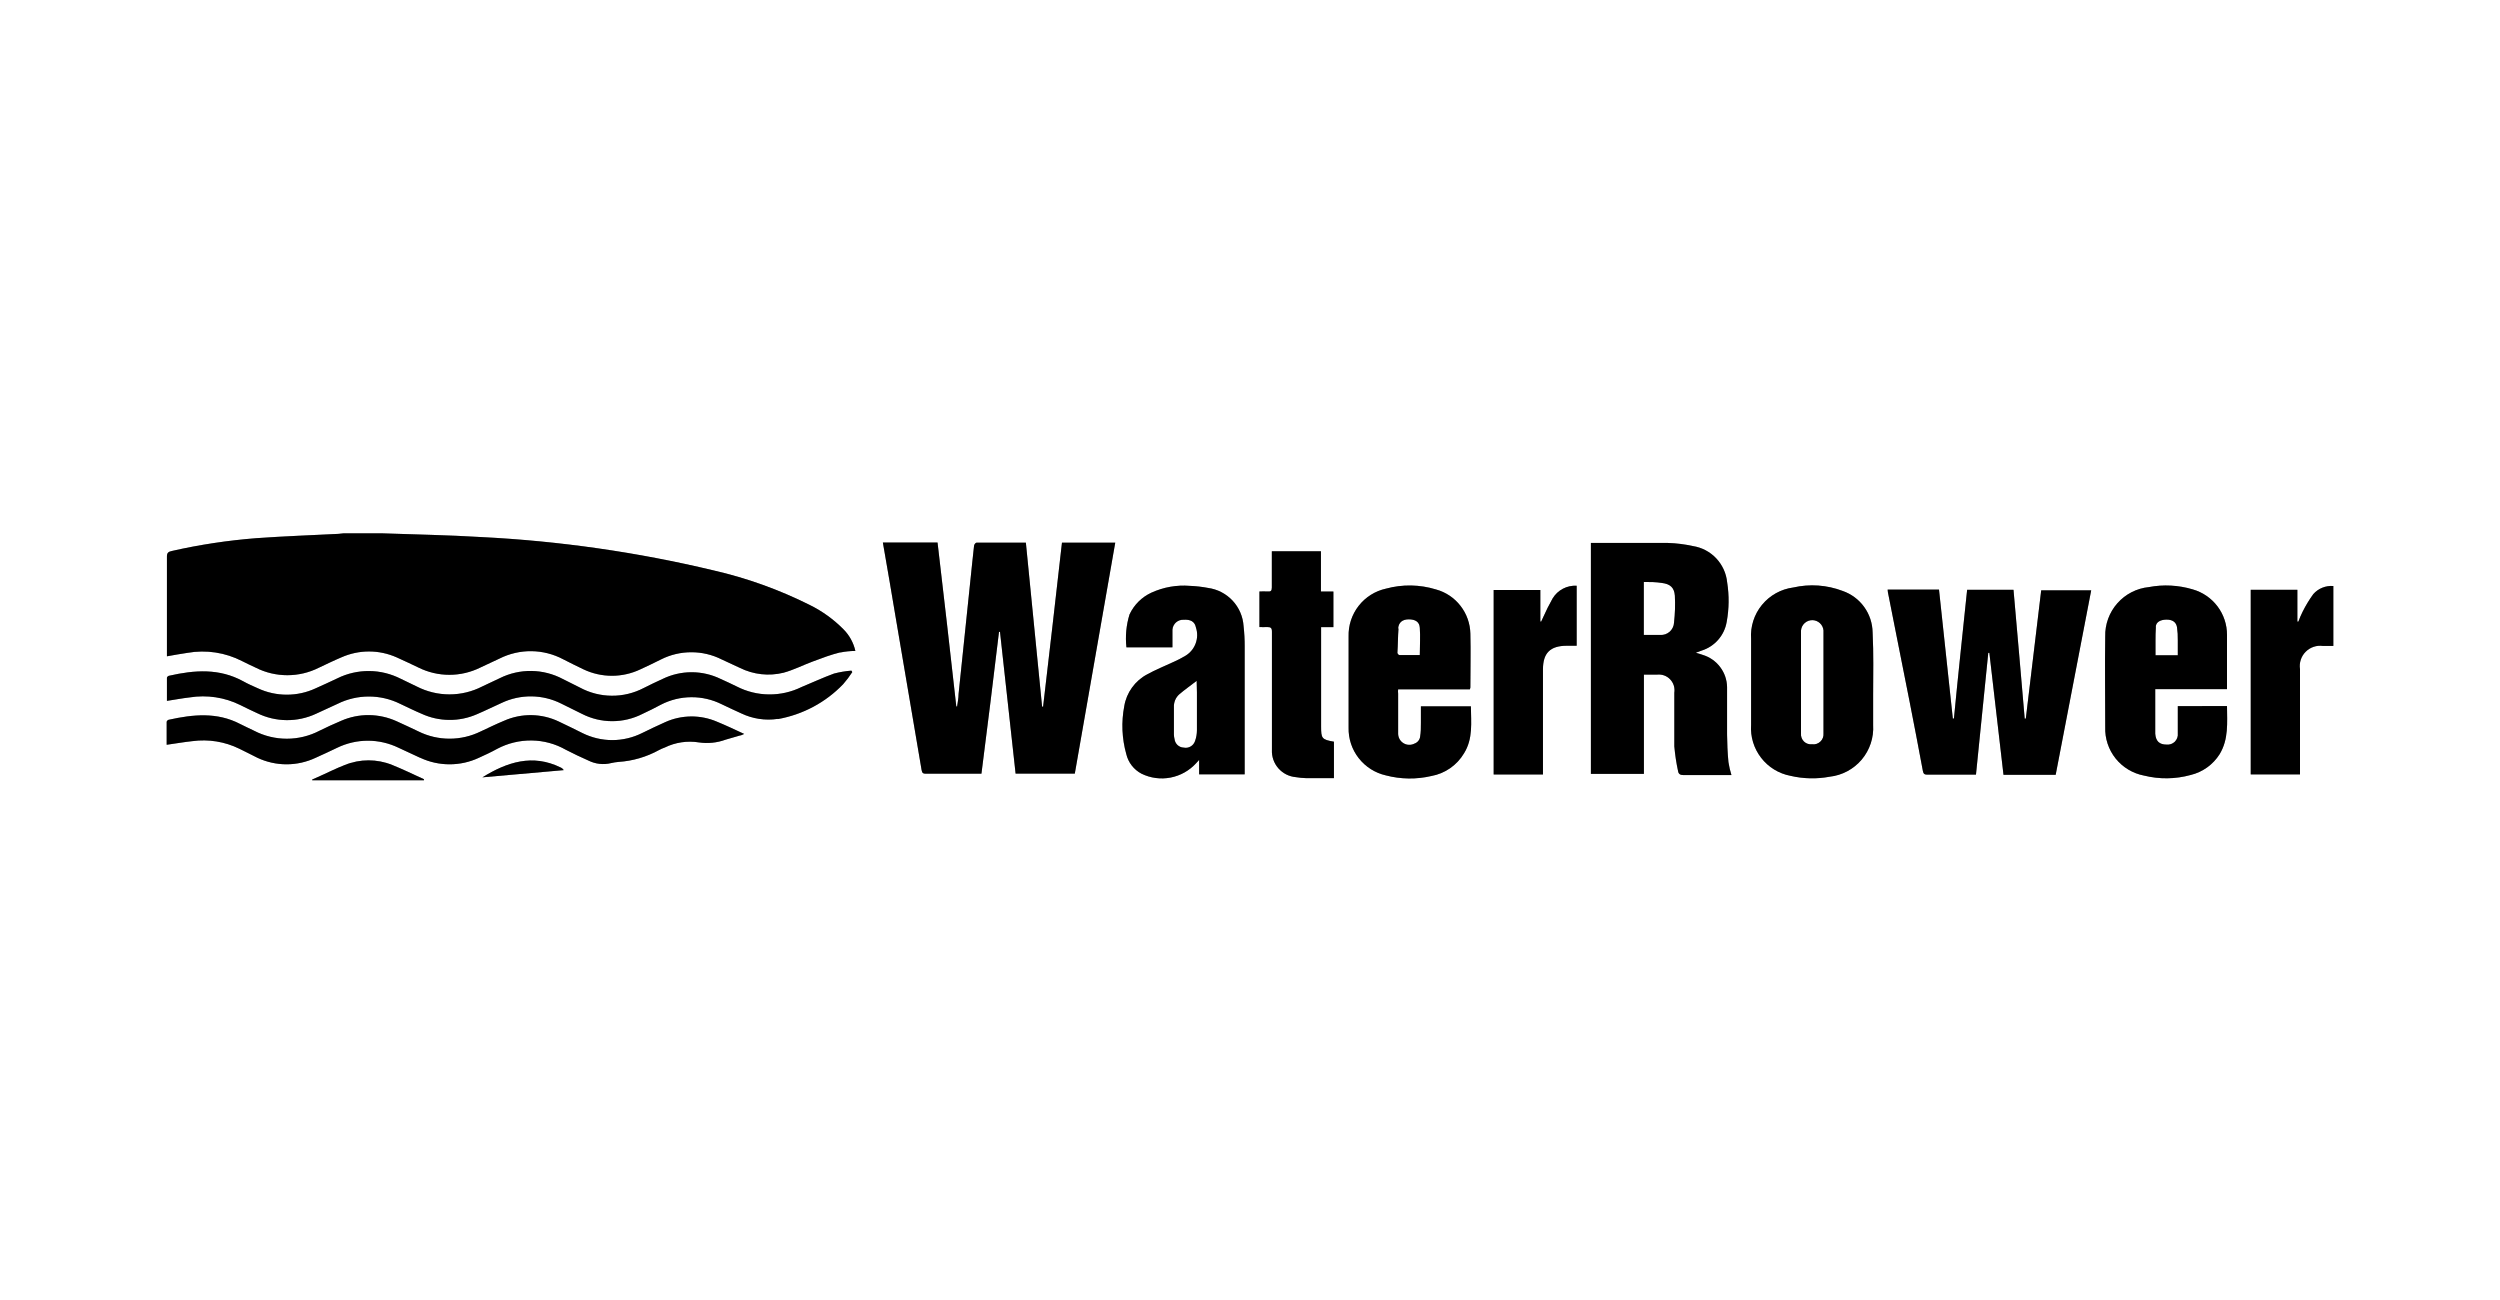 <svg width="75" height="39" viewBox="0 0 75 39" fill="none" xmlns="http://www.w3.org/2000/svg">
<rect width="75" height="39" fill="white"/>
<path d="M23.332 21.573C24.081 21.44 24.768 21.074 25.294 20.526C25.394 20.412 25.486 20.291 25.568 20.163L25.543 20.119C25.367 20.133 25.192 20.162 25.021 20.207C24.691 20.327 24.365 20.48 24.046 20.611C23.743 20.76 23.41 20.836 23.072 20.833C22.735 20.831 22.403 20.749 22.103 20.595C21.944 20.515 21.78 20.442 21.619 20.368C21.348 20.236 21.05 20.167 20.749 20.167C20.447 20.167 20.149 20.236 19.878 20.368C19.687 20.455 19.499 20.545 19.31 20.641C19.014 20.795 18.686 20.875 18.352 20.872C18.018 20.87 17.691 20.786 17.397 20.627L16.884 20.37C16.593 20.216 16.27 20.133 15.941 20.129C15.612 20.125 15.287 20.199 14.993 20.346L14.465 20.595C14.162 20.751 13.825 20.832 13.484 20.832C13.143 20.832 12.807 20.751 12.503 20.595L12.02 20.362C11.726 20.213 11.402 20.133 11.073 20.131C10.744 20.129 10.418 20.203 10.123 20.349C9.905 20.45 9.686 20.556 9.465 20.652C9.195 20.777 8.901 20.841 8.604 20.841C8.307 20.841 8.013 20.777 7.743 20.652C7.59 20.584 7.437 20.518 7.292 20.436C6.576 20.045 5.833 20.1 5.076 20.272C5.049 20.272 5.008 20.31 5.008 20.332C5.008 20.565 5.008 20.8 5.008 21.026C5.246 20.991 5.467 20.947 5.691 20.922C6.209 20.839 6.74 20.919 7.21 21.152C7.377 21.237 7.546 21.316 7.716 21.395C7.99 21.529 8.29 21.6 8.595 21.604C8.9 21.607 9.202 21.542 9.478 21.414L10.129 21.114C10.42 20.97 10.741 20.895 11.066 20.895C11.391 20.895 11.712 20.97 12.003 21.114C12.219 21.215 12.432 21.322 12.651 21.414C12.91 21.533 13.191 21.595 13.476 21.597C13.761 21.6 14.043 21.542 14.304 21.428C14.555 21.322 14.801 21.198 15.05 21.087C15.33 20.954 15.636 20.888 15.946 20.891C16.256 20.895 16.56 20.969 16.837 21.108L17.455 21.414C17.737 21.559 18.05 21.635 18.367 21.635C18.685 21.635 18.998 21.559 19.28 21.414C19.463 21.33 19.643 21.239 19.826 21.141C20.108 20.995 20.42 20.918 20.738 20.916C21.055 20.914 21.368 20.986 21.652 21.128C21.846 21.22 22.04 21.313 22.237 21.401C22.576 21.564 22.957 21.622 23.33 21.567" fill="black"/>
<path d="M23.332 21.573C24.081 21.44 24.768 21.074 25.294 20.526C25.394 20.412 25.486 20.291 25.568 20.163L25.543 20.119C25.367 20.133 25.192 20.162 25.021 20.207C24.691 20.327 24.365 20.48 24.046 20.611C23.743 20.76 23.41 20.836 23.072 20.833C22.735 20.831 22.403 20.749 22.103 20.595C21.944 20.515 21.78 20.442 21.619 20.368C21.348 20.236 21.05 20.167 20.749 20.167C20.447 20.167 20.149 20.236 19.878 20.368C19.687 20.455 19.499 20.545 19.31 20.641C19.014 20.795 18.686 20.875 18.352 20.872C18.018 20.87 17.691 20.786 17.397 20.627L16.884 20.37C16.593 20.216 16.27 20.133 15.941 20.129C15.612 20.125 15.287 20.199 14.993 20.346L14.465 20.595C14.162 20.751 13.825 20.832 13.484 20.832C13.143 20.832 12.807 20.751 12.503 20.595L12.02 20.362C11.726 20.213 11.402 20.133 11.073 20.131C10.744 20.129 10.418 20.203 10.123 20.349C9.905 20.45 9.686 20.556 9.465 20.652C9.195 20.777 8.901 20.841 8.604 20.841C8.307 20.841 8.013 20.777 7.743 20.652C7.59 20.584 7.437 20.518 7.292 20.436C6.576 20.045 5.833 20.1 5.076 20.272C5.049 20.272 5.008 20.31 5.008 20.332C5.008 20.565 5.008 20.8 5.008 21.026C5.246 20.991 5.467 20.947 5.691 20.922C6.209 20.839 6.74 20.919 7.21 21.152C7.377 21.237 7.546 21.316 7.716 21.395C7.99 21.529 8.29 21.6 8.595 21.604C8.9 21.607 9.202 21.542 9.478 21.414L10.129 21.114C10.42 20.97 10.741 20.895 11.066 20.895C11.391 20.895 11.712 20.97 12.003 21.114C12.219 21.215 12.432 21.322 12.651 21.414C12.91 21.533 13.191 21.595 13.476 21.597C13.761 21.6 14.043 21.542 14.304 21.428C14.555 21.322 14.801 21.198 15.05 21.087C15.33 20.954 15.636 20.888 15.946 20.891C16.256 20.895 16.56 20.969 16.837 21.108L17.455 21.414C17.737 21.559 18.05 21.635 18.367 21.635C18.685 21.635 18.998 21.559 19.28 21.414C19.463 21.33 19.643 21.239 19.826 21.141C20.108 20.995 20.42 20.918 20.738 20.916C21.055 20.914 21.368 20.986 21.652 21.128C21.846 21.22 22.04 21.313 22.237 21.401C22.576 21.564 22.957 21.622 23.33 21.567" fill="black" fill-opacity="0.2"/>
<path d="M23.332 21.573C24.081 21.44 24.768 21.074 25.294 20.526C25.394 20.412 25.486 20.291 25.568 20.163L25.543 20.119C25.367 20.133 25.192 20.162 25.021 20.207C24.691 20.327 24.365 20.48 24.046 20.611C23.743 20.76 23.41 20.836 23.072 20.833C22.735 20.831 22.403 20.749 22.103 20.595C21.944 20.515 21.78 20.442 21.619 20.368C21.348 20.236 21.05 20.167 20.749 20.167C20.447 20.167 20.149 20.236 19.878 20.368C19.687 20.455 19.499 20.545 19.31 20.641C19.014 20.795 18.686 20.875 18.352 20.872C18.018 20.87 17.691 20.786 17.397 20.627L16.884 20.37C16.593 20.216 16.27 20.133 15.941 20.129C15.612 20.125 15.287 20.199 14.993 20.346L14.465 20.595C14.162 20.751 13.825 20.832 13.484 20.832C13.143 20.832 12.807 20.751 12.503 20.595L12.02 20.362C11.726 20.213 11.402 20.133 11.073 20.131C10.744 20.129 10.418 20.203 10.123 20.349C9.905 20.45 9.686 20.556 9.465 20.652C9.195 20.777 8.901 20.841 8.604 20.841C8.307 20.841 8.013 20.777 7.743 20.652C7.59 20.584 7.437 20.518 7.292 20.436C6.576 20.045 5.833 20.1 5.076 20.272C5.049 20.272 5.008 20.31 5.008 20.332C5.008 20.565 5.008 20.8 5.008 21.026C5.246 20.991 5.467 20.947 5.691 20.922C6.209 20.839 6.74 20.919 7.21 21.152C7.377 21.237 7.546 21.316 7.716 21.395C7.99 21.529 8.29 21.6 8.595 21.604C8.9 21.607 9.202 21.542 9.478 21.414L10.129 21.114C10.42 20.97 10.741 20.895 11.066 20.895C11.391 20.895 11.712 20.97 12.003 21.114C12.219 21.215 12.432 21.322 12.651 21.414C12.91 21.533 13.191 21.595 13.476 21.597C13.761 21.6 14.043 21.542 14.304 21.428C14.555 21.322 14.801 21.198 15.05 21.087C15.33 20.954 15.636 20.888 15.946 20.891C16.256 20.895 16.56 20.969 16.837 21.108L17.455 21.414C17.737 21.559 18.05 21.635 18.367 21.635C18.685 21.635 18.998 21.559 19.28 21.414C19.463 21.33 19.643 21.239 19.826 21.141C20.108 20.995 20.42 20.918 20.738 20.916C21.055 20.914 21.368 20.986 21.652 21.128C21.846 21.22 22.04 21.313 22.237 21.401C22.576 21.564 22.957 21.622 23.33 21.567" fill="black" fill-opacity="0.2"/>
<path d="M14.471 23.32L16.911 23.104C16.89 23.069 16.858 23.041 16.821 23.025C15.976 22.609 15.211 22.863 14.471 23.32Z" fill="black"/>
<path d="M14.471 23.32L16.911 23.104C16.89 23.069 16.858 23.041 16.821 23.025C15.976 22.609 15.211 22.863 14.471 23.32Z" fill="black" fill-opacity="0.2"/>
<path d="M14.471 23.32L16.911 23.104C16.89 23.069 16.858 23.041 16.821 23.025C15.976 22.609 15.211 22.863 14.471 23.32Z" fill="black" fill-opacity="0.2"/>
<path d="M12.616 22.737C12.889 22.864 13.186 22.929 13.487 22.929C13.789 22.929 14.086 22.864 14.359 22.737C14.548 22.652 14.736 22.564 14.919 22.463C15.237 22.295 15.592 22.209 15.952 22.214C16.312 22.219 16.664 22.315 16.977 22.494C17.195 22.608 17.425 22.715 17.652 22.816C17.863 22.922 18.105 22.95 18.335 22.892C18.409 22.875 18.483 22.863 18.559 22.857C18.984 22.829 19.397 22.707 19.77 22.502C19.826 22.472 19.884 22.446 19.944 22.425C20.261 22.27 20.618 22.216 20.966 22.272C21.236 22.312 21.511 22.284 21.767 22.19L22.201 22.064C22.24 22.064 22.275 22.037 22.325 22.018C22.051 21.89 21.778 21.761 21.505 21.649C21.259 21.544 20.994 21.491 20.727 21.494C20.46 21.497 20.196 21.555 19.953 21.666C19.72 21.767 19.494 21.881 19.264 21.991C18.986 22.13 18.679 22.203 18.368 22.203C18.056 22.203 17.75 22.13 17.471 21.991C17.234 21.876 17.004 21.756 16.764 21.646C16.508 21.524 16.23 21.459 15.947 21.454C15.664 21.45 15.383 21.507 15.124 21.622C14.886 21.72 14.654 21.835 14.419 21.944C14.129 22.087 13.81 22.161 13.487 22.161C13.164 22.161 12.845 22.087 12.556 21.944C12.337 21.843 12.121 21.734 11.9 21.638C11.639 21.519 11.355 21.456 11.068 21.453C10.78 21.451 10.496 21.509 10.233 21.625C10.014 21.715 9.798 21.819 9.585 21.922C9.282 22.08 8.946 22.162 8.604 22.162C8.263 22.162 7.926 22.08 7.623 21.922C7.484 21.854 7.35 21.794 7.205 21.72C6.511 21.357 5.79 21.433 5.066 21.592C5.038 21.592 5 21.633 5 21.655C5 21.89 5 22.122 5 22.343C5.273 22.305 5.519 22.261 5.773 22.234C6.254 22.169 6.742 22.248 7.178 22.461C7.361 22.554 7.547 22.641 7.724 22.734C7.997 22.862 8.295 22.929 8.596 22.929C8.897 22.929 9.195 22.862 9.468 22.734C9.686 22.638 9.899 22.535 10.115 22.433C10.402 22.294 10.717 22.221 11.036 22.221C11.355 22.221 11.67 22.294 11.957 22.433C12.17 22.529 12.381 22.633 12.594 22.729" fill="black"/>
<path d="M12.616 22.737C12.889 22.864 13.186 22.929 13.487 22.929C13.789 22.929 14.086 22.864 14.359 22.737C14.548 22.652 14.736 22.564 14.919 22.463C15.237 22.295 15.592 22.209 15.952 22.214C16.312 22.219 16.664 22.315 16.977 22.494C17.195 22.608 17.425 22.715 17.652 22.816C17.863 22.922 18.105 22.95 18.335 22.892C18.409 22.875 18.483 22.863 18.559 22.857C18.984 22.829 19.397 22.707 19.77 22.502C19.826 22.472 19.884 22.446 19.944 22.425C20.261 22.27 20.618 22.216 20.966 22.272C21.236 22.312 21.511 22.284 21.767 22.19L22.201 22.064C22.24 22.064 22.275 22.037 22.325 22.018C22.051 21.89 21.778 21.761 21.505 21.649C21.259 21.544 20.994 21.491 20.727 21.494C20.46 21.497 20.196 21.555 19.953 21.666C19.72 21.767 19.494 21.881 19.264 21.991C18.986 22.13 18.679 22.203 18.368 22.203C18.056 22.203 17.75 22.13 17.471 21.991C17.234 21.876 17.004 21.756 16.764 21.646C16.508 21.524 16.23 21.459 15.947 21.454C15.664 21.45 15.383 21.507 15.124 21.622C14.886 21.72 14.654 21.835 14.419 21.944C14.129 22.087 13.81 22.161 13.487 22.161C13.164 22.161 12.845 22.087 12.556 21.944C12.337 21.843 12.121 21.734 11.9 21.638C11.639 21.519 11.355 21.456 11.068 21.453C10.78 21.451 10.496 21.509 10.233 21.625C10.014 21.715 9.798 21.819 9.585 21.922C9.282 22.08 8.946 22.162 8.604 22.162C8.263 22.162 7.926 22.08 7.623 21.922C7.484 21.854 7.35 21.794 7.205 21.72C6.511 21.357 5.79 21.433 5.066 21.592C5.038 21.592 5 21.633 5 21.655C5 21.89 5 22.122 5 22.343C5.273 22.305 5.519 22.261 5.773 22.234C6.254 22.169 6.742 22.248 7.178 22.461C7.361 22.554 7.547 22.641 7.724 22.734C7.997 22.862 8.295 22.929 8.596 22.929C8.897 22.929 9.195 22.862 9.468 22.734C9.686 22.638 9.899 22.535 10.115 22.433C10.402 22.294 10.717 22.221 11.036 22.221C11.355 22.221 11.67 22.294 11.957 22.433C12.17 22.529 12.381 22.633 12.594 22.729" fill="black" fill-opacity="0.2"/>
<path d="M12.616 22.737C12.889 22.864 13.186 22.929 13.487 22.929C13.789 22.929 14.086 22.864 14.359 22.737C14.548 22.652 14.736 22.564 14.919 22.463C15.237 22.295 15.592 22.209 15.952 22.214C16.312 22.219 16.664 22.315 16.977 22.494C17.195 22.608 17.425 22.715 17.652 22.816C17.863 22.922 18.105 22.95 18.335 22.892C18.409 22.875 18.483 22.863 18.559 22.857C18.984 22.829 19.397 22.707 19.77 22.502C19.826 22.472 19.884 22.446 19.944 22.425C20.261 22.27 20.618 22.216 20.966 22.272C21.236 22.312 21.511 22.284 21.767 22.19L22.201 22.064C22.24 22.064 22.275 22.037 22.325 22.018C22.051 21.89 21.778 21.761 21.505 21.649C21.259 21.544 20.994 21.491 20.727 21.494C20.46 21.497 20.196 21.555 19.953 21.666C19.72 21.767 19.494 21.881 19.264 21.991C18.986 22.13 18.679 22.203 18.368 22.203C18.056 22.203 17.75 22.13 17.471 21.991C17.234 21.876 17.004 21.756 16.764 21.646C16.508 21.524 16.23 21.459 15.947 21.454C15.664 21.45 15.383 21.507 15.124 21.622C14.886 21.72 14.654 21.835 14.419 21.944C14.129 22.087 13.81 22.161 13.487 22.161C13.164 22.161 12.845 22.087 12.556 21.944C12.337 21.843 12.121 21.734 11.9 21.638C11.639 21.519 11.355 21.456 11.068 21.453C10.78 21.451 10.496 21.509 10.233 21.625C10.014 21.715 9.798 21.819 9.585 21.922C9.282 22.08 8.946 22.162 8.604 22.162C8.263 22.162 7.926 22.08 7.623 21.922C7.484 21.854 7.35 21.794 7.205 21.72C6.511 21.357 5.79 21.433 5.066 21.592C5.038 21.592 5 21.633 5 21.655C5 21.89 5 22.122 5 22.343C5.273 22.305 5.519 22.261 5.773 22.234C6.254 22.169 6.742 22.248 7.178 22.461C7.361 22.554 7.547 22.641 7.724 22.734C7.997 22.862 8.295 22.929 8.596 22.929C8.897 22.929 9.195 22.862 9.468 22.734C9.686 22.638 9.899 22.535 10.115 22.433C10.402 22.294 10.717 22.221 11.036 22.221C11.355 22.221 11.67 22.294 11.957 22.433C12.17 22.529 12.381 22.633 12.594 22.729" fill="black" fill-opacity="0.2"/>
<path d="M9.623 23.271C9.538 23.309 9.451 23.345 9.366 23.386C9.365 23.393 9.365 23.4 9.366 23.407H12.719C12.719 23.407 12.719 23.386 12.719 23.377C12.402 23.232 12.09 23.079 11.771 22.951C11.313 22.764 10.799 22.764 10.341 22.951C10.093 23.047 9.855 23.167 9.612 23.276" fill="black"/>
<path d="M9.623 23.271C9.538 23.309 9.451 23.345 9.366 23.386C9.365 23.393 9.365 23.4 9.366 23.407H12.719C12.719 23.407 12.719 23.386 12.719 23.377C12.402 23.232 12.09 23.079 11.771 22.951C11.313 22.764 10.799 22.764 10.341 22.951C10.093 23.047 9.855 23.167 9.612 23.276" fill="black" fill-opacity="0.2"/>
<path d="M9.623 23.271C9.538 23.309 9.451 23.345 9.366 23.386C9.365 23.393 9.365 23.4 9.366 23.407H12.719C12.719 23.407 12.719 23.386 12.719 23.377C12.402 23.232 12.09 23.079 11.771 22.951C11.313 22.764 10.799 22.764 10.341 22.951C10.093 23.047 9.855 23.167 9.612 23.276" fill="black" fill-opacity="0.2"/>
<path d="M25.212 19.574C25.36 19.544 25.51 19.529 25.661 19.528C25.605 19.28 25.48 19.054 25.3 18.875C25.008 18.581 24.671 18.337 24.3 18.153C23.38 17.692 22.409 17.342 21.406 17.112C19.119 16.565 16.787 16.23 14.438 16.112C13.446 16.052 12.454 16.035 11.46 16H11.356H10.306L10.153 16.016C9.334 16.057 8.514 16.087 7.694 16.145C6.839 16.212 5.989 16.34 5.153 16.53C5.046 16.552 5.005 16.59 5.008 16.708C5.008 17.656 5.008 18.62 5.008 19.558V19.689C5.221 19.653 5.423 19.612 5.625 19.585C6.184 19.486 6.76 19.574 7.265 19.834C7.399 19.905 7.538 19.965 7.672 20.03C7.966 20.179 8.291 20.256 8.62 20.256C8.95 20.256 9.274 20.179 9.569 20.03C9.79 19.927 10.011 19.817 10.238 19.722C10.5 19.605 10.783 19.544 11.07 19.544C11.357 19.544 11.64 19.605 11.902 19.722C12.126 19.82 12.342 19.927 12.561 20.03C12.848 20.171 13.162 20.244 13.482 20.244C13.801 20.244 14.116 20.171 14.402 20.03C14.597 19.94 14.793 19.85 14.985 19.757C15.282 19.608 15.611 19.531 15.944 19.535C16.276 19.539 16.604 19.623 16.897 19.779C17.097 19.88 17.299 19.984 17.504 20.08C17.771 20.207 18.062 20.273 18.358 20.273C18.653 20.273 18.945 20.207 19.212 20.08C19.419 19.987 19.627 19.883 19.832 19.782C20.114 19.64 20.425 19.567 20.741 19.567C21.056 19.567 21.367 19.64 21.649 19.782L22.196 20.036C22.602 20.238 23.067 20.29 23.507 20.181C23.808 20.099 24.089 19.954 24.382 19.845C24.674 19.735 24.928 19.64 25.202 19.572" fill="black"/>
<path d="M25.212 19.574C25.36 19.544 25.51 19.529 25.661 19.528C25.605 19.28 25.48 19.054 25.3 18.875C25.008 18.581 24.671 18.337 24.3 18.153C23.38 17.692 22.409 17.342 21.406 17.112C19.119 16.565 16.787 16.23 14.438 16.112C13.446 16.052 12.454 16.035 11.46 16H11.356H10.306L10.153 16.016C9.334 16.057 8.514 16.087 7.694 16.145C6.839 16.212 5.989 16.34 5.153 16.53C5.046 16.552 5.005 16.59 5.008 16.708C5.008 17.656 5.008 18.62 5.008 19.558V19.689C5.221 19.653 5.423 19.612 5.625 19.585C6.184 19.486 6.76 19.574 7.265 19.834C7.399 19.905 7.538 19.965 7.672 20.03C7.966 20.179 8.291 20.256 8.62 20.256C8.95 20.256 9.274 20.179 9.569 20.03C9.79 19.927 10.011 19.817 10.238 19.722C10.5 19.605 10.783 19.544 11.07 19.544C11.357 19.544 11.64 19.605 11.902 19.722C12.126 19.82 12.342 19.927 12.561 20.03C12.848 20.171 13.162 20.244 13.482 20.244C13.801 20.244 14.116 20.171 14.402 20.03C14.597 19.94 14.793 19.85 14.985 19.757C15.282 19.608 15.611 19.531 15.944 19.535C16.276 19.539 16.604 19.623 16.897 19.779C17.097 19.88 17.299 19.984 17.504 20.08C17.771 20.207 18.062 20.273 18.358 20.273C18.653 20.273 18.945 20.207 19.212 20.08C19.419 19.987 19.627 19.883 19.832 19.782C20.114 19.64 20.425 19.567 20.741 19.567C21.056 19.567 21.367 19.64 21.649 19.782L22.196 20.036C22.602 20.238 23.067 20.29 23.507 20.181C23.808 20.099 24.089 19.954 24.382 19.845C24.674 19.735 24.928 19.64 25.202 19.572" fill="black" fill-opacity="0.2"/>
<path d="M25.212 19.574C25.36 19.544 25.51 19.529 25.661 19.528C25.605 19.28 25.48 19.054 25.3 18.875C25.008 18.581 24.671 18.337 24.3 18.153C23.38 17.692 22.409 17.342 21.406 17.112C19.119 16.565 16.787 16.23 14.438 16.112C13.446 16.052 12.454 16.035 11.46 16H11.356H10.306L10.153 16.016C9.334 16.057 8.514 16.087 7.694 16.145C6.839 16.212 5.989 16.34 5.153 16.53C5.046 16.552 5.005 16.59 5.008 16.708C5.008 17.656 5.008 18.62 5.008 19.558V19.689C5.221 19.653 5.423 19.612 5.625 19.585C6.184 19.486 6.76 19.574 7.265 19.834C7.399 19.905 7.538 19.965 7.672 20.03C7.966 20.179 8.291 20.256 8.62 20.256C8.95 20.256 9.274 20.179 9.569 20.03C9.79 19.927 10.011 19.817 10.238 19.722C10.5 19.605 10.783 19.544 11.07 19.544C11.357 19.544 11.64 19.605 11.902 19.722C12.126 19.82 12.342 19.927 12.561 20.03C12.848 20.171 13.162 20.244 13.482 20.244C13.801 20.244 14.116 20.171 14.402 20.03C14.597 19.94 14.793 19.85 14.985 19.757C15.282 19.608 15.611 19.531 15.944 19.535C16.276 19.539 16.604 19.623 16.897 19.779C17.097 19.88 17.299 19.984 17.504 20.08C17.771 20.207 18.062 20.273 18.358 20.273C18.653 20.273 18.945 20.207 19.212 20.08C19.419 19.987 19.627 19.883 19.832 19.782C20.114 19.64 20.425 19.567 20.741 19.567C21.056 19.567 21.367 19.64 21.649 19.782L22.196 20.036C22.602 20.238 23.067 20.29 23.507 20.181C23.808 20.099 24.089 19.954 24.382 19.845C24.674 19.735 24.928 19.64 25.202 19.572" fill="black" fill-opacity="0.2"/>
<path d="M65.334 21.184V21.332C65.334 21.556 65.334 21.777 65.334 22.002C65.339 22.047 65.334 22.093 65.318 22.136C65.303 22.178 65.278 22.217 65.246 22.25C65.214 22.282 65.175 22.306 65.132 22.322C65.089 22.337 65.043 22.342 64.998 22.338C64.782 22.338 64.673 22.236 64.657 22.01C64.657 21.974 64.657 21.939 64.657 21.903V20.785C64.657 20.75 64.657 20.717 64.657 20.674H66.81C66.81 20.641 66.81 20.622 66.81 20.602C66.81 20.086 66.81 19.567 66.81 19.048C66.811 18.738 66.711 18.438 66.525 18.191C66.339 17.944 66.077 17.765 65.78 17.681C65.353 17.554 64.903 17.53 64.465 17.613C64.101 17.65 63.764 17.823 63.521 18.098C63.279 18.372 63.148 18.728 63.157 19.094C63.143 20.001 63.157 20.906 63.157 21.813C63.145 22.154 63.256 22.489 63.469 22.755C63.683 23.022 63.985 23.203 64.32 23.267C64.78 23.381 65.261 23.376 65.717 23.25C66.078 23.164 66.391 22.939 66.589 22.625C66.862 22.174 66.813 21.679 66.81 21.182L65.334 21.184ZM64.673 18.813C64.673 18.662 64.812 18.591 64.99 18.588C65.168 18.586 65.282 18.657 65.31 18.813C65.329 18.943 65.337 19.074 65.334 19.206C65.334 19.348 65.334 19.479 65.334 19.657H64.665C64.668 19.367 64.657 19.089 64.676 18.813H64.673Z" fill="black"/>
<path d="M65.334 21.184V21.332C65.334 21.556 65.334 21.777 65.334 22.002C65.339 22.047 65.334 22.093 65.318 22.136C65.303 22.178 65.278 22.217 65.246 22.25C65.214 22.282 65.175 22.306 65.132 22.322C65.089 22.337 65.043 22.342 64.998 22.338C64.782 22.338 64.673 22.236 64.657 22.01C64.657 21.974 64.657 21.939 64.657 21.903V20.785C64.657 20.75 64.657 20.717 64.657 20.674H66.81C66.81 20.641 66.81 20.622 66.81 20.602C66.81 20.086 66.81 19.567 66.81 19.048C66.811 18.738 66.711 18.438 66.525 18.191C66.339 17.944 66.077 17.765 65.78 17.681C65.353 17.554 64.903 17.53 64.465 17.613C64.101 17.65 63.764 17.823 63.521 18.098C63.279 18.372 63.148 18.728 63.157 19.094C63.143 20.001 63.157 20.906 63.157 21.813C63.145 22.154 63.256 22.489 63.469 22.755C63.683 23.022 63.985 23.203 64.32 23.267C64.78 23.381 65.261 23.376 65.717 23.25C66.078 23.164 66.391 22.939 66.589 22.625C66.862 22.174 66.813 21.679 66.81 21.182L65.334 21.184ZM64.673 18.813C64.673 18.662 64.812 18.591 64.99 18.588C65.168 18.586 65.282 18.657 65.31 18.813C65.329 18.943 65.337 19.074 65.334 19.206C65.334 19.348 65.334 19.479 65.334 19.657H64.665C64.668 19.367 64.657 19.089 64.676 18.813H64.673Z" fill="black" fill-opacity="0.2"/>
<path d="M65.334 21.184V21.332C65.334 21.556 65.334 21.777 65.334 22.002C65.339 22.047 65.334 22.093 65.318 22.136C65.303 22.178 65.278 22.217 65.246 22.25C65.214 22.282 65.175 22.306 65.132 22.322C65.089 22.337 65.043 22.342 64.998 22.338C64.782 22.338 64.673 22.236 64.657 22.01C64.657 21.974 64.657 21.939 64.657 21.903V20.785C64.657 20.75 64.657 20.717 64.657 20.674H66.81C66.81 20.641 66.81 20.622 66.81 20.602C66.81 20.086 66.81 19.567 66.81 19.048C66.811 18.738 66.711 18.438 66.525 18.191C66.339 17.944 66.077 17.765 65.78 17.681C65.353 17.554 64.903 17.53 64.465 17.613C64.101 17.65 63.764 17.823 63.521 18.098C63.279 18.372 63.148 18.728 63.157 19.094C63.143 20.001 63.157 20.906 63.157 21.813C63.145 22.154 63.256 22.489 63.469 22.755C63.683 23.022 63.985 23.203 64.32 23.267C64.78 23.381 65.261 23.376 65.717 23.25C66.078 23.164 66.391 22.939 66.589 22.625C66.862 22.174 66.813 21.679 66.81 21.182L65.334 21.184ZM64.673 18.813C64.673 18.662 64.812 18.591 64.99 18.588C65.168 18.586 65.282 18.657 65.31 18.813C65.329 18.943 65.337 19.074 65.334 19.206C65.334 19.348 65.334 19.479 65.334 19.657H64.665C64.668 19.367 64.657 19.089 64.676 18.813H64.673Z" fill="black" fill-opacity="0.2"/>
<path d="M60.774 21.559H60.741C60.632 20.269 60.517 18.982 60.405 17.695H59.014C58.88 18.987 58.741 20.272 58.618 21.556H58.585C58.447 20.266 58.309 18.977 58.17 17.689H56.629C56.629 17.744 56.643 17.791 56.651 17.837C56.727 18.228 56.806 18.619 56.883 19.009C57.156 20.376 57.429 21.742 57.686 23.127C57.703 23.209 57.727 23.239 57.815 23.239C58.268 23.239 58.725 23.239 59.181 23.239H59.279C59.403 22.015 59.525 20.802 59.648 19.586H59.681C59.82 20.805 59.961 22.024 60.105 23.245H61.67L62.736 17.709H61.236C61.085 18.991 60.931 20.274 60.774 21.559Z" fill="black"/>
<path d="M60.774 21.559H60.741C60.632 20.269 60.517 18.982 60.405 17.695H59.014C58.88 18.987 58.741 20.272 58.618 21.556H58.585C58.447 20.266 58.309 18.977 58.17 17.689H56.629C56.629 17.744 56.643 17.791 56.651 17.837C56.727 18.228 56.806 18.619 56.883 19.009C57.156 20.376 57.429 21.742 57.686 23.127C57.703 23.209 57.727 23.239 57.815 23.239C58.268 23.239 58.725 23.239 59.181 23.239H59.279C59.403 22.015 59.525 20.802 59.648 19.586H59.681C59.82 20.805 59.961 22.024 60.105 23.245H61.67L62.736 17.709H61.236C61.085 18.991 60.931 20.274 60.774 21.559Z" fill="black" fill-opacity="0.2"/>
<path d="M60.774 21.559H60.741C60.632 20.269 60.517 18.982 60.405 17.695H59.014C58.88 18.987 58.741 20.272 58.618 21.556H58.585C58.447 20.266 58.309 18.977 58.17 17.689H56.629C56.629 17.744 56.643 17.791 56.651 17.837C56.727 18.228 56.806 18.619 56.883 19.009C57.156 20.376 57.429 21.742 57.686 23.127C57.703 23.209 57.727 23.239 57.815 23.239C58.268 23.239 58.725 23.239 59.181 23.239H59.279C59.403 22.015 59.525 20.802 59.648 19.586H59.681C59.82 20.805 59.961 22.024 60.105 23.245H61.67L62.736 17.709H61.236C61.085 18.991 60.931 20.274 60.774 21.559Z" fill="black" fill-opacity="0.2"/>
<path d="M55.282 17.729C54.808 17.548 54.292 17.512 53.798 17.625C53.43 17.673 53.094 17.86 52.859 18.147C52.624 18.433 52.507 18.799 52.533 19.169C52.533 19.596 52.533 20.022 52.533 20.451C52.533 20.88 52.533 21.312 52.533 21.743C52.508 22.099 52.615 22.451 52.833 22.733C53.05 23.015 53.363 23.207 53.713 23.274C54.1 23.365 54.501 23.374 54.891 23.301C55.265 23.259 55.609 23.075 55.852 22.787C56.094 22.498 56.217 22.128 56.194 21.752C56.194 21.456 56.194 21.161 56.194 20.866C56.194 20.235 56.211 19.604 56.178 18.973C56.174 18.698 56.086 18.432 55.926 18.21C55.766 17.987 55.541 17.82 55.282 17.729ZM54.705 21.847C54.705 21.899 54.705 21.951 54.705 22.003C54.709 22.048 54.702 22.094 54.686 22.136C54.67 22.179 54.644 22.217 54.611 22.248C54.578 22.279 54.538 22.303 54.495 22.317C54.452 22.331 54.406 22.334 54.361 22.328C54.317 22.333 54.272 22.328 54.23 22.314C54.188 22.3 54.149 22.276 54.118 22.245C54.086 22.213 54.062 22.176 54.047 22.134C54.031 22.092 54.026 22.047 54.03 22.003C54.03 21.295 54.03 20.59 54.03 19.883C54.03 19.56 54.03 19.235 54.03 18.913C54.038 18.828 54.077 18.75 54.139 18.693C54.202 18.636 54.283 18.604 54.368 18.604C54.452 18.604 54.534 18.636 54.596 18.693C54.659 18.75 54.697 18.828 54.705 18.913C54.705 19.265 54.705 19.615 54.705 19.967C54.705 20.134 54.705 20.301 54.705 20.47V21.847Z" fill="black"/>
<path d="M55.282 17.729C54.808 17.548 54.292 17.512 53.798 17.625C53.43 17.673 53.094 17.86 52.859 18.147C52.624 18.433 52.507 18.799 52.533 19.169C52.533 19.596 52.533 20.022 52.533 20.451C52.533 20.88 52.533 21.312 52.533 21.743C52.508 22.099 52.615 22.451 52.833 22.733C53.05 23.015 53.363 23.207 53.713 23.274C54.1 23.365 54.501 23.374 54.891 23.301C55.265 23.259 55.609 23.075 55.852 22.787C56.094 22.498 56.217 22.128 56.194 21.752C56.194 21.456 56.194 21.161 56.194 20.866C56.194 20.235 56.211 19.604 56.178 18.973C56.174 18.698 56.086 18.432 55.926 18.21C55.766 17.987 55.541 17.82 55.282 17.729ZM54.705 21.847C54.705 21.899 54.705 21.951 54.705 22.003C54.709 22.048 54.702 22.094 54.686 22.136C54.67 22.179 54.644 22.217 54.611 22.248C54.578 22.279 54.538 22.303 54.495 22.317C54.452 22.331 54.406 22.334 54.361 22.328C54.317 22.333 54.272 22.328 54.23 22.314C54.188 22.3 54.149 22.276 54.118 22.245C54.086 22.213 54.062 22.176 54.047 22.134C54.031 22.092 54.026 22.047 54.03 22.003C54.03 21.295 54.03 20.59 54.03 19.883C54.03 19.56 54.03 19.235 54.03 18.913C54.038 18.828 54.077 18.75 54.139 18.693C54.202 18.636 54.283 18.604 54.368 18.604C54.452 18.604 54.534 18.636 54.596 18.693C54.659 18.75 54.697 18.828 54.705 18.913C54.705 19.265 54.705 19.615 54.705 19.967C54.705 20.134 54.705 20.301 54.705 20.47V21.847Z" fill="black" fill-opacity="0.2"/>
<path d="M55.282 17.729C54.808 17.548 54.292 17.512 53.798 17.625C53.43 17.673 53.094 17.86 52.859 18.147C52.624 18.433 52.507 18.799 52.533 19.169C52.533 19.596 52.533 20.022 52.533 20.451C52.533 20.88 52.533 21.312 52.533 21.743C52.508 22.099 52.615 22.451 52.833 22.733C53.05 23.015 53.363 23.207 53.713 23.274C54.1 23.365 54.501 23.374 54.891 23.301C55.265 23.259 55.609 23.075 55.852 22.787C56.094 22.498 56.217 22.128 56.194 21.752C56.194 21.456 56.194 21.161 56.194 20.866C56.194 20.235 56.211 19.604 56.178 18.973C56.174 18.698 56.086 18.432 55.926 18.21C55.766 17.987 55.541 17.82 55.282 17.729ZM54.705 21.847C54.705 21.899 54.705 21.951 54.705 22.003C54.709 22.048 54.702 22.094 54.686 22.136C54.67 22.179 54.644 22.217 54.611 22.248C54.578 22.279 54.538 22.303 54.495 22.317C54.452 22.331 54.406 22.334 54.361 22.328C54.317 22.333 54.272 22.328 54.23 22.314C54.188 22.3 54.149 22.276 54.118 22.245C54.086 22.213 54.062 22.176 54.047 22.134C54.031 22.092 54.026 22.047 54.03 22.003C54.03 21.295 54.03 20.59 54.03 19.883C54.03 19.56 54.03 19.235 54.03 18.913C54.038 18.828 54.077 18.75 54.139 18.693C54.202 18.636 54.283 18.604 54.368 18.604C54.452 18.604 54.534 18.636 54.596 18.693C54.659 18.75 54.697 18.828 54.705 18.913C54.705 19.265 54.705 19.615 54.705 19.967C54.705 20.134 54.705 20.301 54.705 20.47V21.847Z" fill="black" fill-opacity="0.2"/>
<path d="M51.812 22.038C51.812 21.563 51.812 21.087 51.812 20.612C51.808 20.395 51.736 20.184 51.604 20.011C51.473 19.837 51.29 19.71 51.082 19.647C51.022 19.625 50.962 19.609 50.874 19.582L51.044 19.519C51.238 19.459 51.412 19.346 51.545 19.194C51.679 19.041 51.768 18.853 51.801 18.653C51.872 18.264 51.877 17.866 51.815 17.475C51.789 17.204 51.674 16.95 51.488 16.752C51.302 16.554 51.056 16.424 50.787 16.382C50.542 16.328 50.292 16.297 50.041 16.289C49.303 16.289 48.566 16.289 47.825 16.289H47.727V23.216H49.317V20.238C49.456 20.238 49.59 20.238 49.71 20.238C49.783 20.23 49.856 20.238 49.925 20.263C49.994 20.288 50.056 20.329 50.106 20.382C50.156 20.435 50.194 20.499 50.215 20.568C50.236 20.638 50.241 20.712 50.23 20.784V20.929C50.23 21.415 50.23 21.904 50.23 22.391C50.252 22.644 50.29 22.895 50.344 23.142C50.358 23.222 50.413 23.252 50.5 23.252C50.954 23.252 51.41 23.252 51.866 23.252C51.892 23.254 51.917 23.254 51.943 23.252C51.903 23.125 51.873 22.995 51.853 22.864C51.825 22.571 51.815 22.306 51.812 22.038ZM50.221 18.68C50.219 18.731 50.206 18.782 50.183 18.828C50.161 18.874 50.13 18.916 50.092 18.95C50.053 18.984 50.009 19.011 49.96 19.028C49.911 19.045 49.86 19.052 49.809 19.049C49.667 19.049 49.522 19.049 49.377 19.049H49.314V17.459C49.503 17.459 49.678 17.459 49.861 17.489C50.104 17.519 50.23 17.628 50.246 17.871C50.26 18.141 50.251 18.412 50.221 18.68Z" fill="black"/>
<path d="M51.812 22.038C51.812 21.563 51.812 21.087 51.812 20.612C51.808 20.395 51.736 20.184 51.604 20.011C51.473 19.837 51.29 19.71 51.082 19.647C51.022 19.625 50.962 19.609 50.874 19.582L51.044 19.519C51.238 19.459 51.412 19.346 51.545 19.194C51.679 19.041 51.768 18.853 51.801 18.653C51.872 18.264 51.877 17.866 51.815 17.475C51.789 17.204 51.674 16.95 51.488 16.752C51.302 16.554 51.056 16.424 50.787 16.382C50.542 16.328 50.292 16.297 50.041 16.289C49.303 16.289 48.566 16.289 47.825 16.289H47.727V23.216H49.317V20.238C49.456 20.238 49.59 20.238 49.71 20.238C49.783 20.23 49.856 20.238 49.925 20.263C49.994 20.288 50.056 20.329 50.106 20.382C50.156 20.435 50.194 20.499 50.215 20.568C50.236 20.638 50.241 20.712 50.23 20.784V20.929C50.23 21.415 50.23 21.904 50.23 22.391C50.252 22.644 50.29 22.895 50.344 23.142C50.358 23.222 50.413 23.252 50.5 23.252C50.954 23.252 51.41 23.252 51.866 23.252C51.892 23.254 51.917 23.254 51.943 23.252C51.903 23.125 51.873 22.995 51.853 22.864C51.825 22.571 51.815 22.306 51.812 22.038ZM50.221 18.68C50.219 18.731 50.206 18.782 50.183 18.828C50.161 18.874 50.13 18.916 50.092 18.95C50.053 18.984 50.009 19.011 49.96 19.028C49.911 19.045 49.86 19.052 49.809 19.049C49.667 19.049 49.522 19.049 49.377 19.049H49.314V17.459C49.503 17.459 49.678 17.459 49.861 17.489C50.104 17.519 50.23 17.628 50.246 17.871C50.26 18.141 50.251 18.412 50.221 18.68Z" fill="black" fill-opacity="0.2"/>
<path d="M51.812 22.038C51.812 21.563 51.812 21.087 51.812 20.612C51.808 20.395 51.736 20.184 51.604 20.011C51.473 19.837 51.29 19.71 51.082 19.647C51.022 19.625 50.962 19.609 50.874 19.582L51.044 19.519C51.238 19.459 51.412 19.346 51.545 19.194C51.679 19.041 51.768 18.853 51.801 18.653C51.872 18.264 51.877 17.866 51.815 17.475C51.789 17.204 51.674 16.95 51.488 16.752C51.302 16.554 51.056 16.424 50.787 16.382C50.542 16.328 50.292 16.297 50.041 16.289C49.303 16.289 48.566 16.289 47.825 16.289H47.727V23.216H49.317V20.238C49.456 20.238 49.59 20.238 49.71 20.238C49.783 20.23 49.856 20.238 49.925 20.263C49.994 20.288 50.056 20.329 50.106 20.382C50.156 20.435 50.194 20.499 50.215 20.568C50.236 20.638 50.241 20.712 50.23 20.784V20.929C50.23 21.415 50.23 21.904 50.23 22.391C50.252 22.644 50.29 22.895 50.344 23.142C50.358 23.222 50.413 23.252 50.5 23.252C50.954 23.252 51.41 23.252 51.866 23.252C51.892 23.254 51.917 23.254 51.943 23.252C51.903 23.125 51.873 22.995 51.853 22.864C51.825 22.571 51.815 22.306 51.812 22.038ZM50.221 18.68C50.219 18.731 50.206 18.782 50.183 18.828C50.161 18.874 50.13 18.916 50.092 18.95C50.053 18.984 50.009 19.011 49.96 19.028C49.911 19.045 49.86 19.052 49.809 19.049C49.667 19.049 49.522 19.049 49.377 19.049H49.314V17.459C49.503 17.459 49.678 17.459 49.861 17.489C50.104 17.519 50.23 17.628 50.246 17.871C50.26 18.141 50.251 18.412 50.221 18.68Z" fill="black" fill-opacity="0.2"/>
<path d="M46.581 17.949C46.475 18.136 46.378 18.328 46.292 18.525L46.237 18.645H46.21V17.7H44.81V23.233H46.289V20.08C46.289 19.588 46.508 19.375 46.999 19.372H47.3V17.572C47.157 17.564 47.015 17.595 46.889 17.661C46.762 17.727 46.656 17.827 46.581 17.949Z" fill="black"/>
<path d="M46.581 17.949C46.475 18.136 46.378 18.328 46.292 18.525L46.237 18.645H46.21V17.7H44.81V23.233H46.289V20.08C46.289 19.588 46.508 19.375 46.999 19.372H47.3V17.572C47.157 17.564 47.015 17.595 46.889 17.661C46.762 17.727 46.656 17.827 46.581 17.949Z" fill="black" fill-opacity="0.2"/>
<path d="M46.581 17.949C46.475 18.136 46.378 18.328 46.292 18.525L46.237 18.645H46.21V17.7H44.81V23.233H46.289V20.08C46.289 19.588 46.508 19.375 46.999 19.372H47.3V17.572C47.157 17.564 47.015 17.595 46.889 17.661C46.762 17.727 46.656 17.827 46.581 17.949Z" fill="black" fill-opacity="0.2"/>
<path d="M41.944 20.679H44.097C44.104 20.662 44.108 20.644 44.111 20.627C44.111 20.08 44.125 19.547 44.111 19.012C44.105 18.709 44.002 18.416 43.816 18.177C43.631 17.937 43.373 17.764 43.081 17.684C42.593 17.534 42.073 17.525 41.581 17.659C41.255 17.73 40.965 17.913 40.76 18.175C40.555 18.438 40.448 18.764 40.458 19.096C40.458 20.007 40.458 20.918 40.458 21.829C40.45 22.16 40.557 22.483 40.761 22.744C40.965 23.005 41.252 23.188 41.575 23.261C42.022 23.379 42.491 23.385 42.941 23.28C43.144 23.243 43.337 23.163 43.506 23.045C43.675 22.927 43.817 22.774 43.922 22.597C44.196 22.154 44.13 21.671 44.127 21.19H42.627C42.627 21.362 42.627 21.523 42.627 21.687C42.627 21.851 42.627 21.96 42.605 22.091C42.601 22.14 42.582 22.186 42.552 22.224C42.522 22.262 42.482 22.291 42.436 22.307C42.385 22.334 42.328 22.347 42.271 22.345C42.214 22.344 42.158 22.328 42.108 22.298C42.059 22.269 42.018 22.228 41.989 22.178C41.961 22.128 41.945 22.072 41.944 22.015C41.941 21.971 41.941 21.927 41.944 21.884V20.807C41.936 20.763 41.941 20.725 41.944 20.679ZM41.944 18.853C41.958 18.673 42.073 18.58 42.264 18.58C42.455 18.58 42.584 18.654 42.594 18.831C42.614 19.105 42.594 19.361 42.594 19.651C42.39 19.651 42.185 19.651 41.98 19.651C41.958 19.651 41.922 19.608 41.922 19.583C41.939 19.34 41.936 19.096 41.955 18.853H41.944Z" fill="black"/>
<path d="M41.944 20.679H44.097C44.104 20.662 44.108 20.644 44.111 20.627C44.111 20.08 44.125 19.547 44.111 19.012C44.105 18.709 44.002 18.416 43.816 18.177C43.631 17.937 43.373 17.764 43.081 17.684C42.593 17.534 42.073 17.525 41.581 17.659C41.255 17.73 40.965 17.913 40.76 18.175C40.555 18.438 40.448 18.764 40.458 19.096C40.458 20.007 40.458 20.918 40.458 21.829C40.45 22.16 40.557 22.483 40.761 22.744C40.965 23.005 41.252 23.188 41.575 23.261C42.022 23.379 42.491 23.385 42.941 23.28C43.144 23.243 43.337 23.163 43.506 23.045C43.675 22.927 43.817 22.774 43.922 22.597C44.196 22.154 44.13 21.671 44.127 21.19H42.627C42.627 21.362 42.627 21.523 42.627 21.687C42.627 21.851 42.627 21.96 42.605 22.091C42.601 22.14 42.582 22.186 42.552 22.224C42.522 22.262 42.482 22.291 42.436 22.307C42.385 22.334 42.328 22.347 42.271 22.345C42.214 22.344 42.158 22.328 42.108 22.298C42.059 22.269 42.018 22.228 41.989 22.178C41.961 22.128 41.945 22.072 41.944 22.015C41.941 21.971 41.941 21.927 41.944 21.884V20.807C41.936 20.763 41.941 20.725 41.944 20.679ZM41.944 18.853C41.958 18.673 42.073 18.58 42.264 18.58C42.455 18.58 42.584 18.654 42.594 18.831C42.614 19.105 42.594 19.361 42.594 19.651C42.39 19.651 42.185 19.651 41.98 19.651C41.958 19.651 41.922 19.608 41.922 19.583C41.939 19.34 41.936 19.096 41.955 18.853H41.944Z" fill="black" fill-opacity="0.2"/>
<path d="M41.944 20.679H44.097C44.104 20.662 44.108 20.644 44.111 20.627C44.111 20.08 44.125 19.547 44.111 19.012C44.105 18.709 44.002 18.416 43.816 18.177C43.631 17.937 43.373 17.764 43.081 17.684C42.593 17.534 42.073 17.525 41.581 17.659C41.255 17.73 40.965 17.913 40.76 18.175C40.555 18.438 40.448 18.764 40.458 19.096C40.458 20.007 40.458 20.918 40.458 21.829C40.45 22.16 40.557 22.483 40.761 22.744C40.965 23.005 41.252 23.188 41.575 23.261C42.022 23.379 42.491 23.385 42.941 23.28C43.144 23.243 43.337 23.163 43.506 23.045C43.675 22.927 43.817 22.774 43.922 22.597C44.196 22.154 44.13 21.671 44.127 21.19H42.627C42.627 21.362 42.627 21.523 42.627 21.687C42.627 21.851 42.627 21.96 42.605 22.091C42.601 22.14 42.582 22.186 42.552 22.224C42.522 22.262 42.482 22.291 42.436 22.307C42.385 22.334 42.328 22.347 42.271 22.345C42.214 22.344 42.158 22.328 42.108 22.298C42.059 22.269 42.018 22.228 41.989 22.178C41.961 22.128 41.945 22.072 41.944 22.015C41.941 21.971 41.941 21.927 41.944 21.884V20.807C41.936 20.763 41.941 20.725 41.944 20.679ZM41.944 18.853C41.958 18.673 42.073 18.58 42.264 18.58C42.455 18.58 42.584 18.654 42.594 18.831C42.614 19.105 42.594 19.361 42.594 19.651C42.39 19.651 42.185 19.651 41.98 19.651C41.958 19.651 41.922 19.608 41.922 19.583C41.939 19.34 41.936 19.096 41.955 18.853H41.944Z" fill="black" fill-opacity="0.2"/>
<path d="M39.633 21.795V18.813H40.002V17.745H39.628V16.537H38.155C38.155 16.581 38.155 16.611 38.155 16.644C38.155 16.972 38.155 17.297 38.155 17.625C38.155 17.72 38.127 17.753 38.035 17.745C37.942 17.737 37.868 17.745 37.783 17.745V18.811C37.861 18.815 37.938 18.815 38.016 18.811C38.125 18.811 38.158 18.838 38.158 18.95C38.158 19.887 38.158 20.827 38.158 21.765C38.158 22.008 38.158 22.251 38.158 22.494C38.148 22.697 38.217 22.895 38.35 23.048C38.484 23.201 38.671 23.296 38.873 23.314C38.976 23.331 39.079 23.341 39.182 23.344H40.018V22.251C39.65 22.188 39.633 22.15 39.633 21.795Z" fill="black"/>
<path d="M39.633 21.795V18.813H40.002V17.745H39.628V16.537H38.155C38.155 16.581 38.155 16.611 38.155 16.644C38.155 16.972 38.155 17.297 38.155 17.625C38.155 17.72 38.127 17.753 38.035 17.745C37.942 17.737 37.868 17.745 37.783 17.745V18.811C37.861 18.815 37.938 18.815 38.016 18.811C38.125 18.811 38.158 18.838 38.158 18.95C38.158 19.887 38.158 20.827 38.158 21.765C38.158 22.008 38.158 22.251 38.158 22.494C38.148 22.697 38.217 22.895 38.35 23.048C38.484 23.201 38.671 23.296 38.873 23.314C38.976 23.331 39.079 23.341 39.182 23.344H40.018V22.251C39.65 22.188 39.633 22.15 39.633 21.795Z" fill="black" fill-opacity="0.2"/>
<path d="M39.633 21.795V18.813H40.002V17.745H39.628V16.537H38.155C38.155 16.581 38.155 16.611 38.155 16.644C38.155 16.972 38.155 17.297 38.155 17.625C38.155 17.72 38.127 17.753 38.035 17.745C37.942 17.737 37.868 17.745 37.783 17.745V18.811C37.861 18.815 37.938 18.815 38.016 18.811C38.125 18.811 38.158 18.838 38.158 18.95C38.158 19.887 38.158 20.827 38.158 21.765C38.158 22.008 38.158 22.251 38.158 22.494C38.148 22.697 38.217 22.895 38.35 23.048C38.484 23.201 38.671 23.296 38.873 23.314C38.976 23.331 39.079 23.341 39.182 23.344H40.018V22.251C39.65 22.188 39.633 22.15 39.633 21.795Z" fill="black" fill-opacity="0.2"/>
<path d="M37.307 18.783C37.289 18.499 37.173 18.229 36.979 18.021C36.785 17.812 36.524 17.677 36.242 17.638C36.061 17.604 35.879 17.583 35.695 17.576C35.3 17.544 34.903 17.615 34.542 17.78C34.253 17.913 34.02 18.145 33.886 18.433C33.787 18.752 33.756 19.088 33.793 19.42H35.173V19.286C35.173 19.152 35.173 19.013 35.173 18.89C35.179 18.807 35.216 18.73 35.278 18.674C35.34 18.618 35.421 18.589 35.504 18.592C35.717 18.578 35.843 18.647 35.878 18.824C35.93 18.98 35.927 19.148 35.87 19.302C35.814 19.456 35.707 19.586 35.567 19.671C35.444 19.745 35.316 19.811 35.184 19.868C34.93 19.988 34.665 20.089 34.419 20.229C34.237 20.324 34.081 20.46 33.961 20.626C33.841 20.792 33.761 20.983 33.728 21.185C33.637 21.662 33.657 22.153 33.788 22.62C33.817 22.745 33.873 22.863 33.952 22.965C34.031 23.066 34.13 23.15 34.244 23.21C34.514 23.343 34.821 23.384 35.116 23.327C35.412 23.27 35.681 23.119 35.884 22.896L35.974 22.797V23.229H37.34V23.082C37.34 21.852 37.34 20.622 37.34 19.393C37.341 19.189 37.33 18.985 37.307 18.783ZM35.908 20.77C35.908 21.15 35.908 21.527 35.908 21.907C35.908 22.017 35.889 22.128 35.851 22.232C35.828 22.301 35.781 22.359 35.718 22.395C35.655 22.432 35.58 22.444 35.509 22.428C35.441 22.426 35.376 22.398 35.326 22.352C35.276 22.305 35.244 22.242 35.236 22.174C35.224 22.128 35.218 22.08 35.217 22.032C35.217 21.763 35.217 21.489 35.217 21.212C35.214 21.14 35.227 21.068 35.255 21.001C35.283 20.934 35.326 20.875 35.381 20.827C35.537 20.693 35.706 20.576 35.9 20.425L35.908 20.77Z" fill="black"/>
<path d="M37.307 18.783C37.289 18.499 37.173 18.229 36.979 18.021C36.785 17.812 36.524 17.677 36.242 17.638C36.061 17.604 35.879 17.583 35.695 17.576C35.3 17.544 34.903 17.615 34.542 17.78C34.253 17.913 34.02 18.145 33.886 18.433C33.787 18.752 33.756 19.088 33.793 19.42H35.173V19.286C35.173 19.152 35.173 19.013 35.173 18.89C35.179 18.807 35.216 18.73 35.278 18.674C35.34 18.618 35.421 18.589 35.504 18.592C35.717 18.578 35.843 18.647 35.878 18.824C35.93 18.98 35.927 19.148 35.87 19.302C35.814 19.456 35.707 19.586 35.567 19.671C35.444 19.745 35.316 19.811 35.184 19.868C34.93 19.988 34.665 20.089 34.419 20.229C34.237 20.324 34.081 20.46 33.961 20.626C33.841 20.792 33.761 20.983 33.728 21.185C33.637 21.662 33.657 22.153 33.788 22.62C33.817 22.745 33.873 22.863 33.952 22.965C34.031 23.066 34.13 23.15 34.244 23.21C34.514 23.343 34.821 23.384 35.116 23.327C35.412 23.27 35.681 23.119 35.884 22.896L35.974 22.797V23.229H37.34V23.082C37.34 21.852 37.34 20.622 37.34 19.393C37.341 19.189 37.33 18.985 37.307 18.783ZM35.908 20.77C35.908 21.15 35.908 21.527 35.908 21.907C35.908 22.017 35.889 22.128 35.851 22.232C35.828 22.301 35.781 22.359 35.718 22.395C35.655 22.432 35.58 22.444 35.509 22.428C35.441 22.426 35.376 22.398 35.326 22.352C35.276 22.305 35.244 22.242 35.236 22.174C35.224 22.128 35.218 22.08 35.217 22.032C35.217 21.763 35.217 21.489 35.217 21.212C35.214 21.14 35.227 21.068 35.255 21.001C35.283 20.934 35.326 20.875 35.381 20.827C35.537 20.693 35.706 20.576 35.9 20.425L35.908 20.77Z" fill="black" fill-opacity="0.2"/>
<path d="M37.307 18.783C37.289 18.499 37.173 18.229 36.979 18.021C36.785 17.812 36.524 17.677 36.242 17.638C36.061 17.604 35.879 17.583 35.695 17.576C35.3 17.544 34.903 17.615 34.542 17.78C34.253 17.913 34.02 18.145 33.886 18.433C33.787 18.752 33.756 19.088 33.793 19.42H35.173V19.286C35.173 19.152 35.173 19.013 35.173 18.89C35.179 18.807 35.216 18.73 35.278 18.674C35.34 18.618 35.421 18.589 35.504 18.592C35.717 18.578 35.843 18.647 35.878 18.824C35.93 18.98 35.927 19.148 35.87 19.302C35.814 19.456 35.707 19.586 35.567 19.671C35.444 19.745 35.316 19.811 35.184 19.868C34.93 19.988 34.665 20.089 34.419 20.229C34.237 20.324 34.081 20.46 33.961 20.626C33.841 20.792 33.761 20.983 33.728 21.185C33.637 21.662 33.657 22.153 33.788 22.62C33.817 22.745 33.873 22.863 33.952 22.965C34.031 23.066 34.13 23.15 34.244 23.21C34.514 23.343 34.821 23.384 35.116 23.327C35.412 23.27 35.681 23.119 35.884 22.896L35.974 22.797V23.229H37.34V23.082C37.34 21.852 37.34 20.622 37.34 19.393C37.341 19.189 37.33 18.985 37.307 18.783ZM35.908 20.77C35.908 21.15 35.908 21.527 35.908 21.907C35.908 22.017 35.889 22.128 35.851 22.232C35.828 22.301 35.781 22.359 35.718 22.395C35.655 22.432 35.58 22.444 35.509 22.428C35.441 22.426 35.376 22.398 35.326 22.352C35.276 22.305 35.244 22.242 35.236 22.174C35.224 22.128 35.218 22.08 35.217 22.032C35.217 21.763 35.217 21.489 35.217 21.212C35.214 21.14 35.227 21.068 35.255 21.001C35.283 20.934 35.326 20.875 35.381 20.827C35.537 20.693 35.706 20.576 35.9 20.425L35.908 20.77Z" fill="black" fill-opacity="0.2"/>
<path d="M31.293 21.2H31.263C31.102 19.56 30.94 17.92 30.776 16.281C30.274 16.281 29.782 16.281 29.293 16.281C29.268 16.281 29.224 16.338 29.222 16.371C29.183 16.71 29.151 17.046 29.115 17.382C28.997 18.53 28.877 19.677 28.757 20.822C28.757 20.945 28.73 21.071 28.713 21.194H28.689C28.507 19.555 28.319 17.915 28.126 16.275H26.486C26.62 17.062 26.76 17.836 26.885 18.609C27.14 20.106 27.395 21.604 27.648 23.101C27.664 23.2 27.702 23.211 27.784 23.211H29.328H29.443C29.625 21.79 29.801 20.372 29.97 18.956H30L30.468 23.208H32.244L33.457 16.281H31.859C31.673 17.939 31.484 19.568 31.293 21.2Z" fill="black"/>
<path d="M31.293 21.2H31.263C31.102 19.56 30.94 17.92 30.776 16.281C30.274 16.281 29.782 16.281 29.293 16.281C29.268 16.281 29.224 16.338 29.222 16.371C29.183 16.71 29.151 17.046 29.115 17.382C28.997 18.53 28.877 19.677 28.757 20.822C28.757 20.945 28.73 21.071 28.713 21.194H28.689C28.507 19.555 28.319 17.915 28.126 16.275H26.486C26.62 17.062 26.76 17.836 26.885 18.609C27.14 20.106 27.395 21.604 27.648 23.101C27.664 23.2 27.702 23.211 27.784 23.211H29.328H29.443C29.625 21.79 29.801 20.372 29.97 18.956H30L30.468 23.208H32.244L33.457 16.281H31.859C31.673 17.939 31.484 19.568 31.293 21.2Z" fill="black" fill-opacity="0.2"/>
<path d="M31.293 21.2H31.263C31.102 19.56 30.94 17.92 30.776 16.281C30.274 16.281 29.782 16.281 29.293 16.281C29.268 16.281 29.224 16.338 29.222 16.371C29.183 16.71 29.151 17.046 29.115 17.382C28.997 18.53 28.877 19.677 28.757 20.822C28.757 20.945 28.73 21.071 28.713 21.194H28.689C28.507 19.555 28.319 17.915 28.126 16.275H26.486C26.62 17.062 26.76 17.836 26.885 18.609C27.14 20.106 27.395 21.604 27.648 23.101C27.664 23.2 27.702 23.211 27.784 23.211H29.328H29.443C29.625 21.79 29.801 20.372 29.97 18.956H30L30.468 23.208H32.244L33.457 16.281H31.859C31.673 17.939 31.484 19.568 31.293 21.2Z" fill="black" fill-opacity="0.2"/>
<path d="M69.399 17.823C69.278 17.99 69.171 18.167 69.079 18.351C69.031 18.448 68.988 18.547 68.951 18.649H68.921V17.695H67.522V23.231H69V23.081C69 22.081 69 21.078 69 20.075C68.985 19.981 68.993 19.885 69.022 19.795C69.051 19.704 69.101 19.622 69.168 19.555C69.234 19.487 69.316 19.436 69.406 19.405C69.496 19.374 69.592 19.365 69.686 19.378H70V17.58C69.888 17.572 69.775 17.589 69.671 17.631C69.566 17.673 69.473 17.739 69.399 17.823Z" fill="black"/>
<path d="M69.399 17.823C69.278 17.99 69.171 18.167 69.079 18.351C69.031 18.448 68.988 18.547 68.951 18.649H68.921V17.695H67.522V23.231H69V23.081C69 22.081 69 21.078 69 20.075C68.985 19.981 68.993 19.885 69.022 19.795C69.051 19.704 69.101 19.622 69.168 19.555C69.234 19.487 69.316 19.436 69.406 19.405C69.496 19.374 69.592 19.365 69.686 19.378H70V17.58C69.888 17.572 69.775 17.589 69.671 17.631C69.566 17.673 69.473 17.739 69.399 17.823Z" fill="black" fill-opacity="0.2"/>
<path d="M69.399 17.823C69.278 17.99 69.171 18.167 69.079 18.351C69.031 18.448 68.988 18.547 68.951 18.649H68.921V17.695H67.522V23.231H69V23.081C69 22.081 69 21.078 69 20.075C68.985 19.981 68.993 19.885 69.022 19.795C69.051 19.704 69.101 19.622 69.168 19.555C69.234 19.487 69.316 19.436 69.406 19.405C69.496 19.374 69.592 19.365 69.686 19.378H70V17.58C69.888 17.572 69.775 17.589 69.671 17.631C69.566 17.673 69.473 17.739 69.399 17.823Z" fill="black" fill-opacity="0.2"/>
</svg>

